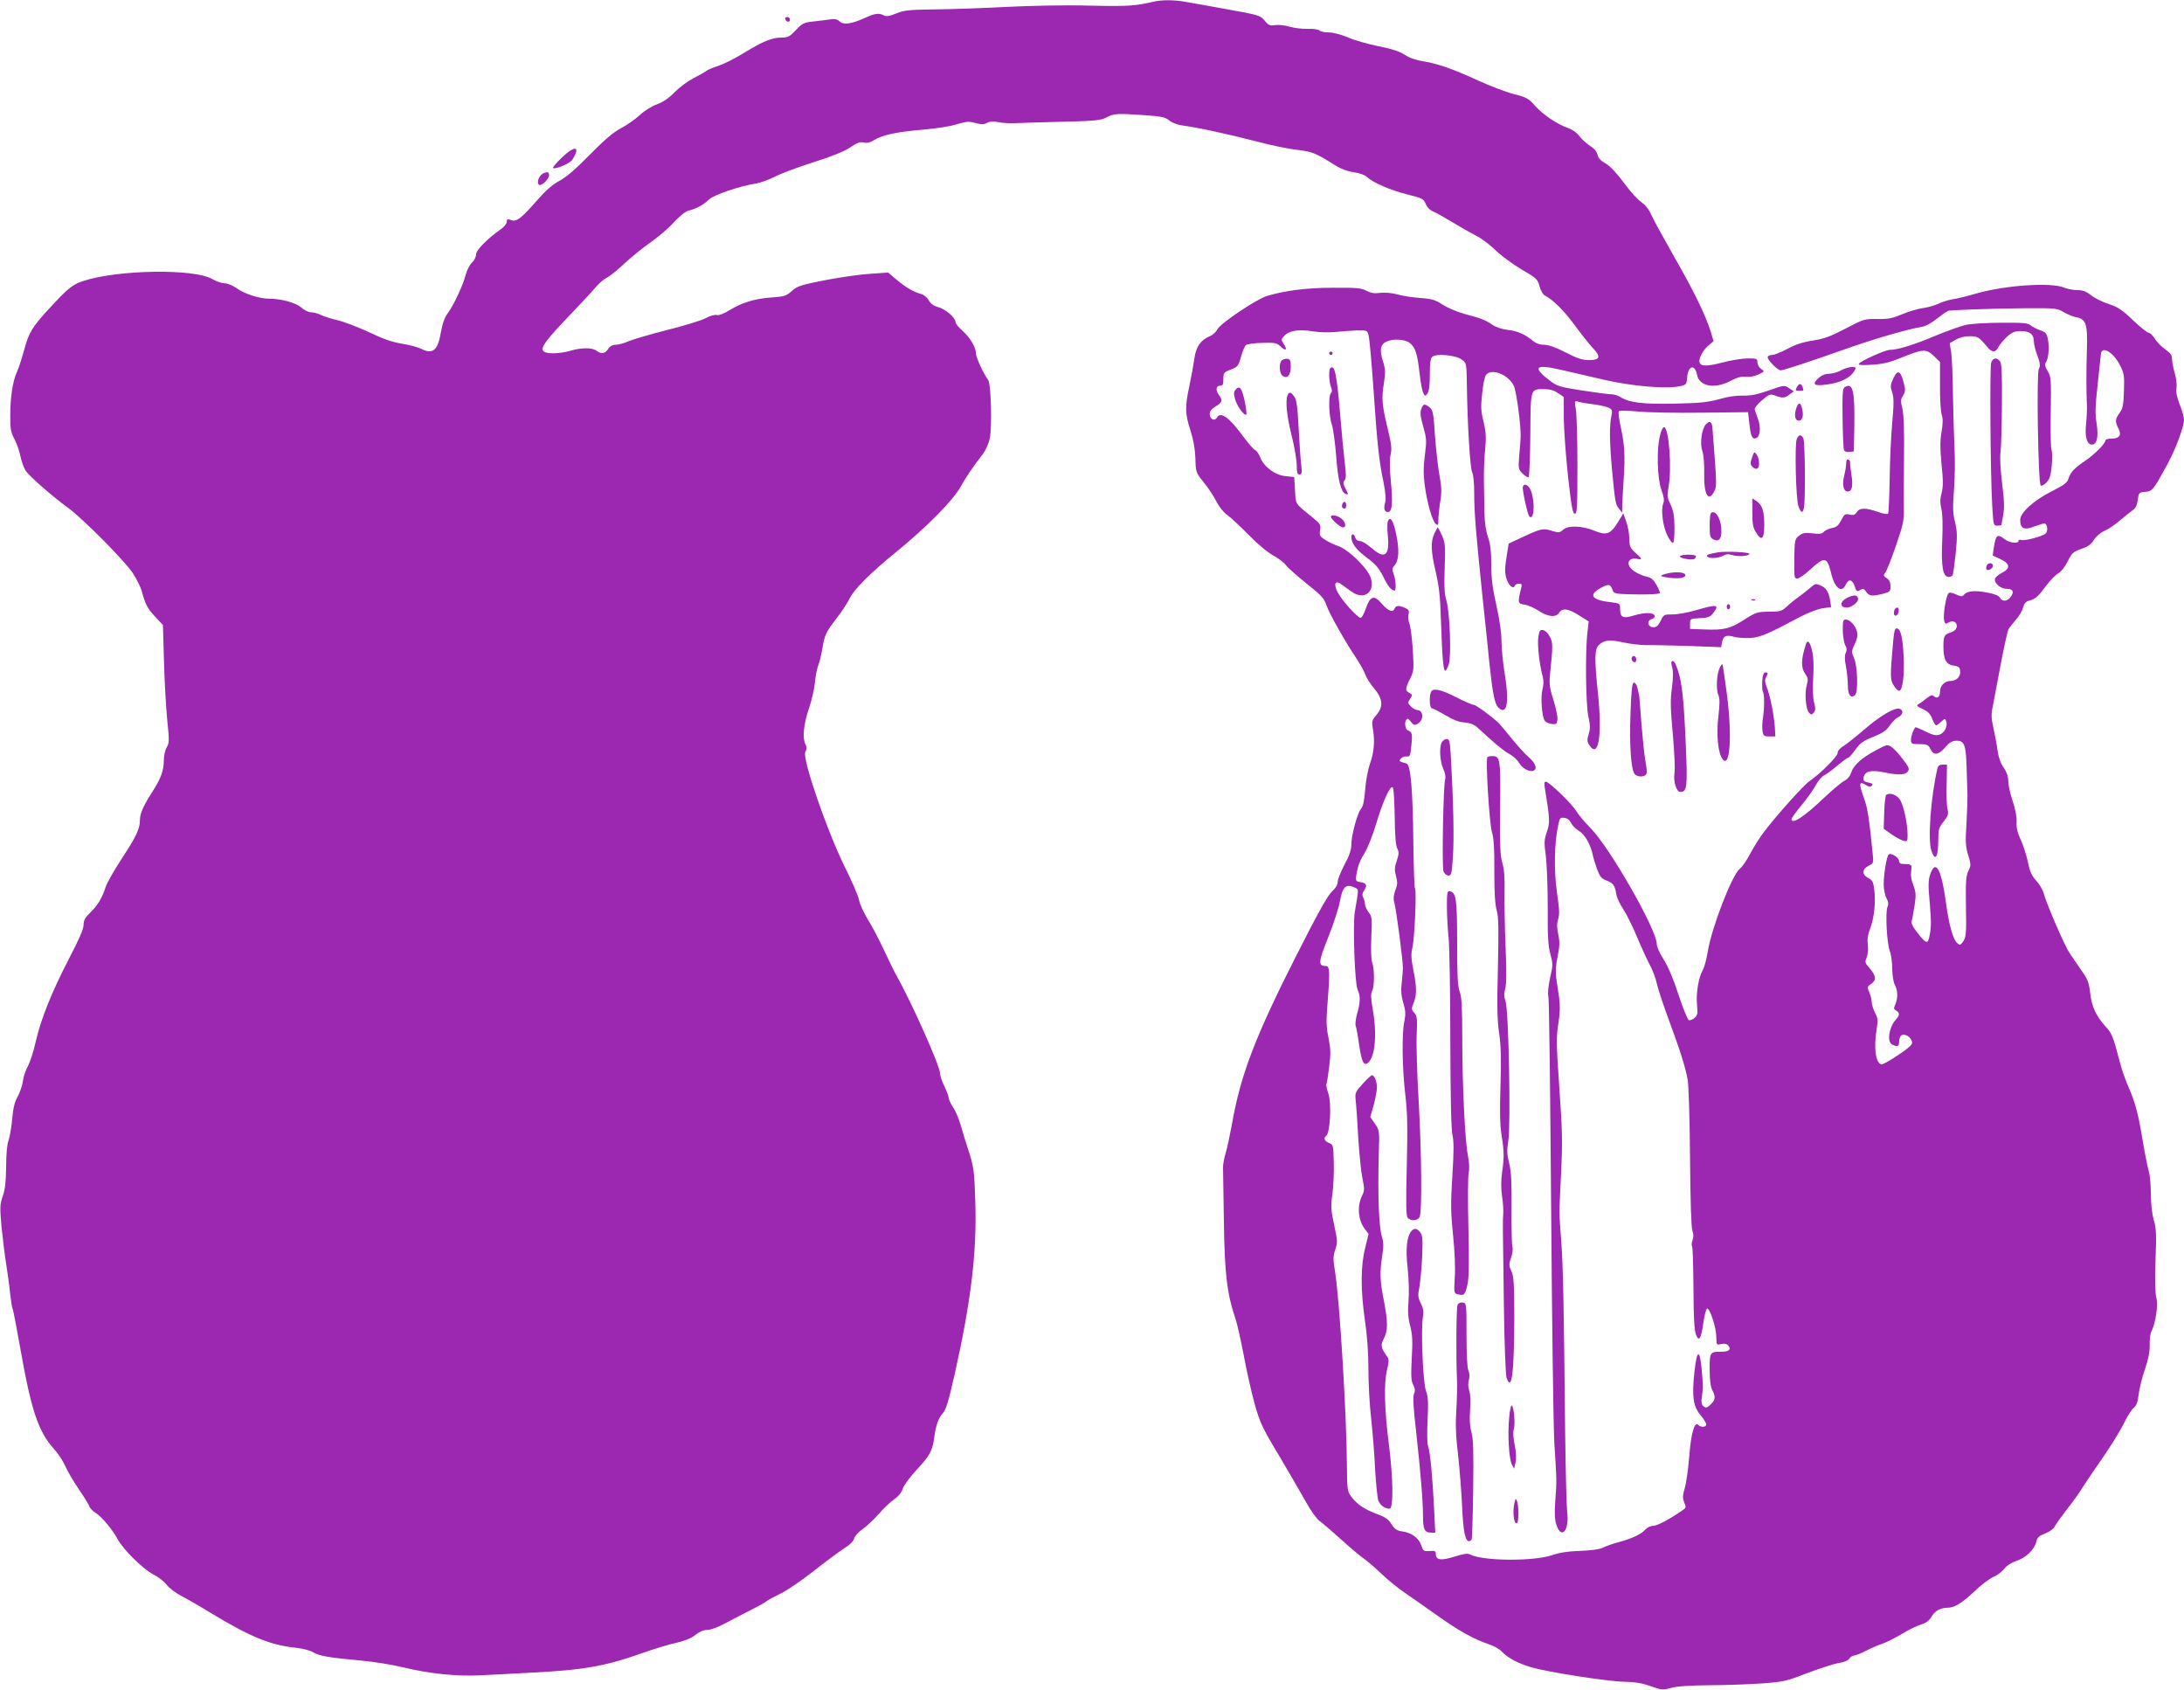 <?xml version="1.0" standalone="no"?>
<!DOCTYPE svg PUBLIC "-//W3C//DTD SVG 20010904//EN"
 "http://www.w3.org/TR/2001/REC-SVG-20010904/DTD/svg10.dtd">
<svg version="1.0" xmlns="http://www.w3.org/2000/svg"
 width="1280pt" height="990pt" viewBox="0 0 1280 990"
 preserveAspectRatio="xMidYMid meet">
<g transform="translate(0,990) scale(0.1,-0.1)"
fill="#9c27b0" stroke="none">
<path d="M6760 9890 c-108 -25 -151 -28 -371 -23 -138 4 -338 0 -480 -7 -134
-7 -325 -14 -424 -15 -159 -2 -186 -5 -233 -24 -39 -16 -58 -19 -72 -11 -29
15 -53 12 -113 -16 -78 -35 -123 -41 -147 -19 -14 13 -29 16 -57 11 -21 -3
-65 -9 -98 -12 -54 -6 -64 -11 -101 -51 -35 -37 -46 -43 -81 -43 -58 0 -110
-21 -221 -89 -53 -33 -122 -67 -152 -77 -30 -9 -62 -23 -70 -29 -8 -7 -42 -26
-75 -43 -33 -17 -82 -53 -110 -81 -33 -35 -67 -58 -104 -72 -31 -11 -76 -39
-101 -63 -25 -23 -74 -58 -110 -77 -47 -25 -96 -67 -184 -156 -82 -84 -138
-132 -178 -153 -42 -23 -80 -56 -134 -118 -91 -104 -118 -124 -150 -111 -20 7
-24 5 -24 -11 0 -10 -15 -29 -32 -41 -81 -57 -148 -124 -148 -150 0 -14 -11
-36 -24 -48 -13 -12 -29 -43 -36 -69 -15 -61 -72 -182 -105 -226 -19 -25 -31
-59 -41 -113 -18 -107 -48 -132 -117 -96 -18 9 -67 22 -110 29 -57 9 -112 28
-195 68 -65 30 -148 62 -185 70 -37 9 -81 23 -97 31 -16 8 -41 15 -56 15 -15
0 -41 12 -59 29 -33 28 -117 51 -191 51 -53 0 -143 29 -185 60 -25 17 -54 30
-72 30 -17 0 -49 11 -73 25 -105 62 -553 55 -755 -11 -63 -20 -92 -44 -198
-159 -105 -114 -122 -143 -151 -251 -12 -44 -30 -99 -41 -124 -25 -55 -39
-149 -39 -261 0 -73 4 -93 24 -130 13 -24 29 -69 35 -99 6 -31 20 -69 30 -86
19 -31 152 -148 252 -221 89 -66 333 -312 378 -382 23 -36 46 -83 52 -105 21
-78 33 -101 79 -150 l45 -48 6 -212 c3 -116 12 -271 19 -344 13 -122 12 -135
-3 -161 -10 -17 -17 -50 -17 -79 0 -56 -17 -103 -65 -178 -55 -85 -75 -131
-75 -169 0 -51 -20 -94 -109 -230 -43 -66 -84 -138 -91 -160 -21 -65 -46 -108
-89 -150 -32 -31 -41 -46 -41 -74 0 -23 -26 -84 -84 -195 -102 -196 -167 -358
-197 -491 -12 -55 -33 -118 -45 -141 -13 -22 -27 -63 -30 -90 -4 -27 -18 -67
-31 -90 -17 -30 -26 -66 -32 -135 -5 -52 -15 -107 -22 -124 -7 -18 -13 -79
-13 -150 -1 -89 -6 -134 -20 -174 -17 -49 -17 -64 -7 -180 7 -69 19 -166 27
-216 8 -49 19 -127 23 -171 5 -45 11 -86 15 -92 3 -5 24 -113 46 -238 62 -354
105 -482 194 -581 25 -27 56 -74 69 -104 13 -30 49 -91 79 -135 31 -45 59 -90
62 -101 3 -10 20 -27 36 -37 34 -20 101 -100 130 -155 30 -58 150 -176 207
-205 29 -14 65 -42 80 -62 15 -19 53 -48 84 -64 31 -16 110 -61 175 -101 233
-141 350 -189 501 -204 39 -4 82 -16 100 -27 36 -21 94 -31 283 -48 69 -6 181
-24 250 -41 150 -36 310 -52 446 -45 54 3 185 9 289 15 315 16 438 37 659 115
67 24 156 51 198 60 52 12 89 27 114 47 24 19 48 29 70 29 20 0 64 17 111 42
43 23 110 58 150 78 40 20 79 42 87 49 8 7 46 27 83 45 37 18 122 76 188 128
66 52 146 112 177 132 37 23 60 45 64 62 4 14 25 38 49 54 24 17 67 57 95 89
28 33 69 71 90 86 25 17 44 40 51 63 6 19 43 69 82 111 76 82 92 110 102 186
10 75 25 117 51 145 19 21 33 68 69 227 96 428 131 718 121 1013 -6 185 -8
203 -45 315 -11 33 -29 92 -40 131 -11 39 -32 87 -46 108 -14 20 -25 45 -25
54 0 9 -12 40 -25 67 -14 28 -25 61 -25 74 0 43 -165 414 -259 581 -11 19 -42
84 -70 143 -28 60 -70 141 -95 180 -24 40 -47 90 -51 112 -3 22 -42 112 -86
200 -104 212 -249 633 -229 669 9 18 9 29 1 44 -19 37 -12 115 19 208 17 49
33 118 36 154 3 36 12 81 19 100 8 19 18 62 24 95 13 84 21 100 86 185 32 41
65 93 75 114 25 53 120 148 275 274 173 141 331 300 375 380 33 59 66 108 132
194 15 20 33 60 39 89 14 67 7 322 -9 342 -23 28 -72 132 -72 155 0 36 -34 94
-79 134 -23 20 -41 43 -41 51 0 25 -58 76 -100 87 -27 7 -45 20 -57 41 -10 16
-29 33 -43 36 -41 10 -92 39 -145 84 l-50 42 -102 -7 c-56 -3 -175 -20 -264
-37 -147 -29 -166 -35 -198 -64 -33 -29 -44 -33 -121 -38 -97 -7 -172 -30
-247 -76 -33 -20 -60 -30 -71 -27 -11 4 -40 -4 -68 -19 -27 -14 -129 -45 -226
-69 -97 -25 -197 -54 -223 -65 -26 -12 -60 -21 -76 -21 -19 0 -34 -8 -45 -25
-18 -28 -40 -31 -68 -10 -25 19 -89 19 -152 0 -51 -15 -121 -20 -148 -9 -40
15 -13 55 164 239 53 55 111 118 130 141 19 23 50 49 68 58 18 9 65 47 105 85
40 37 109 93 154 124 45 32 106 84 135 117 33 35 65 61 83 66 45 10 87 33 120
65 30 28 177 78 277 94 24 4 72 21 108 39 36 19 138 57 226 85 109 34 179 63
215 86 41 28 58 35 81 30 19 -5 38 0 61 14 50 31 132 48 283 61 76 6 166 20
202 32 57 17 71 18 109 7 35 -9 49 -9 68 1 16 9 36 10 62 5 21 -5 63 -8 93 -7
30 2 132 4 225 7 263 6 287 9 324 29 39 21 63 22 221 11 98 -7 119 -11 143
-31 16 -13 47 -25 75 -29 77 -9 277 -52 437 -94 83 -22 189 -44 237 -49 88
-10 108 -18 224 -91 33 -21 71 -35 108 -40 35 -5 65 -16 79 -29 35 -33 140
-78 238 -102 85 -21 92 -25 105 -55 8 -20 25 -37 45 -45 17 -7 68 -36 113 -63
44 -27 106 -62 137 -78 31 -15 83 -54 115 -86 33 -32 101 -82 152 -112 88 -51
93 -56 105 -98 7 -26 20 -49 32 -55 49 -26 109 -85 176 -176 39 -53 87 -114
107 -134 46 -49 39 -68 -26 -68 -38 0 -68 10 -136 45 -59 30 -101 45 -127 45
-25 0 -47 8 -66 24 -45 37 -90 57 -146 63 -30 3 -67 15 -87 28 -46 31 -69 40
-165 65 -44 12 -102 37 -130 55 -43 28 -62 34 -130 39 -44 3 -105 12 -135 21
-34 9 -73 12 -101 9 -34 -5 -54 -1 -80 12 -29 16 -56 19 -194 18 -158 0 -281
-16 -389 -48 -63 -19 -272 -160 -291 -195 -8 -16 -27 -34 -43 -40 -55 -23 -83
-63 -92 -132 -5 -35 -18 -107 -29 -159 -27 -125 -26 -163 6 -262 18 -57 27
-109 29 -164 2 -81 3 -83 48 -139 26 -31 59 -82 75 -113 17 -33 44 -66 63 -79
18 -12 75 -65 125 -116 56 -57 114 -105 146 -122 29 -16 62 -41 73 -56 11 -15
65 -63 120 -107 88 -70 104 -86 118 -128 16 -49 109 -212 179 -317 21 -32 43
-72 49 -90 6 -18 29 -54 52 -81 51 -62 55 -106 12 -156 -26 -31 -27 -38 -20
-80 13 -71 7 -140 -17 -205 -12 -35 -24 -98 -28 -152 -5 -63 -12 -98 -23 -110
-22 -24 -58 -156 -58 -211 0 -31 -11 -64 -40 -118 -22 -42 -40 -87 -40 -101 0
-17 -12 -37 -34 -57 -25 -23 -82 -125 -209 -376 -241 -475 -327 -700 -377
-988 -12 -64 -28 -141 -37 -170 -9 -29 -16 -67 -15 -85 0 -18 3 -160 5 -317 4
-302 19 -424 67 -564 11 -32 33 -131 50 -220 16 -88 45 -215 63 -281 31 -110
44 -139 144 -305 60 -102 132 -225 159 -274 27 -49 62 -97 79 -109 16 -11 73
-60 125 -107 52 -47 111 -97 130 -110 19 -13 67 -53 105 -90 39 -37 98 -85
132 -108 34 -23 119 -83 190 -133 133 -95 222 -144 309 -173 28 -9 62 -28 75
-42 35 -38 95 -70 174 -93 99 -29 454 -84 550 -85 58 -1 99 -8 148 -25 63 -23
70 -24 120 -11 35 10 112 15 232 16 99 0 239 6 310 11 121 9 139 14 260 61 72
27 153 53 180 58 31 4 55 14 63 25 7 11 20 19 29 19 8 0 41 13 72 29 31 16 74
34 95 41 22 7 71 32 110 55 39 24 90 49 113 56 31 9 48 22 63 46 20 35 54 53
96 53 39 0 84 28 156 96 37 36 86 73 110 84 24 10 53 32 65 49 14 18 41 35 72
46 56 18 105 67 116 113 5 24 15 33 51 47 28 11 50 27 59 45 8 15 41 61 73
102 32 40 72 96 89 125 18 28 71 107 118 174 47 68 102 157 122 198 20 42 47
84 59 93 16 13 23 33 28 77 4 33 20 99 37 148 21 62 29 104 28 143 -1 31 3 65
9 77 25 46 42 158 30 199 -7 26 -9 101 -5 220 6 153 4 190 -10 235 -10 34 -17
91 -17 154 -1 55 -6 116 -13 135 -6 19 -21 94 -33 165 -28 170 -45 234 -85
325 -18 41 -40 104 -49 140 -42 159 -48 175 -86 216 -55 60 -82 118 -90 198
-7 58 -14 78 -51 130 -23 33 -54 79 -69 101 -30 44 -135 287 -152 350 -6 22
-26 56 -44 75 -26 28 -37 51 -49 110 -9 41 -28 100 -42 130 -19 40 -26 69 -24
105 1 32 -8 77 -24 124 -14 41 -25 93 -25 115 0 27 -9 52 -27 79 -18 25 -30
60 -35 96 -4 31 -15 90 -24 131 -14 63 -15 84 -5 130 6 30 27 140 46 243 20
104 40 198 46 209 6 11 26 36 44 57 18 20 37 52 42 71 7 25 16 36 37 41 36 10
51 23 98 87 22 29 53 62 70 72 19 11 42 41 57 72 24 48 31 55 80 72 40 14 59
28 73 53 12 19 37 41 61 52 23 10 65 38 92 62 28 24 62 51 75 60 16 11 25 28
29 60 6 43 7 44 44 47 42 4 47 10 131 164 49 91 95 215 96 259 0 14 -11 54
-25 89 -17 44 -23 74 -19 96 3 18 -1 56 -10 87 -9 30 -16 68 -16 84 0 21 -10
35 -41 57 -23 16 -50 44 -61 63 -11 18 -27 33 -35 33 -8 0 -49 33 -91 73 -65
62 -89 78 -144 96 -37 12 -83 35 -104 52 -28 22 -47 29 -79 29 -23 0 -59 7
-78 15 -77 32 -341 14 -512 -34 -55 -16 -120 -32 -143 -35 -24 -4 -60 -15 -80
-25 -21 -10 -61 -22 -91 -26 -30 -4 -85 -20 -122 -36 -57 -24 -81 -29 -145
-28 -76 1 -80 0 -187 -56 -88 -46 -126 -60 -195 -71 -59 -9 -103 -24 -148 -49
-36 -19 -76 -35 -89 -35 -14 0 -25 -6 -25 -13 0 -18 59 -77 76 -77 16 0 168
50 409 135 152 53 335 106 418 120 24 4 59 23 93 51 30 24 60 44 67 44 7 1 68
4 137 7 69 3 208 6 310 7 179 1 186 0 225 -23 22 -13 56 -27 75 -30 55 -10 66
-42 61 -186 -4 -131 -4 -255 0 -325 1 -25 -1 -76 -5 -115 -8 -74 5 -120 34
-120 30 0 40 45 28 123 -10 59 -8 102 6 230 9 86 18 166 19 177 5 52 73 12
113 -67 23 -46 25 -60 22 -149 -2 -82 -7 -102 -25 -128 -27 -36 -28 -52 -7
-92 20 -39 5 -59 -42 -59 -19 0 -34 -4 -34 -10 0 -18 -63 -82 -119 -120 -66
-45 -85 -65 -98 -104 -7 -24 -26 -38 -95 -73 -109 -55 -188 -126 -188 -170 0
-49 23 -61 79 -39 25 9 53 18 61 19 19 3 26 -46 8 -60 -21 -17 -125 -44 -142
-37 -9 3 -16 1 -16 -5 0 -18 -53 -12 -80 9 -44 35 -53 27 -65 -51 l-6 -44 43
-20 c59 -27 63 -56 11 -81 -21 -11 -39 -27 -41 -36 -5 -25 34 -58 67 -58 38 0
47 -15 27 -45 -19 -29 -51 -33 -65 -7 -7 13 -31 22 -79 31 -72 13 -114 8 -132
-14 -10 -12 -17 -11 -46 2 -23 11 -38 13 -44 7 -15 -15 -33 -130 -26 -159 5
-21 9 -23 25 -13 26 16 53 3 49 -24 -2 -15 -14 -26 -33 -33 -41 -13 -45 -21
-45 -85 0 -74 16 -104 60 -110 29 -4 36 -10 38 -31 4 -33 -21 -59 -57 -59 -34
0 -61 -28 -61 -63 0 -31 -16 -43 -35 -27 -12 10 -20 7 -43 -11 -16 -13 -37
-29 -47 -34 -15 -9 -12 -13 23 -29 31 -14 45 -28 56 -57 9 -22 19 -39 23 -39
4 0 17 10 30 21 21 20 23 21 29 4 11 -28 -9 -69 -38 -79 -21 -7 -38 -4 -83 18
-31 16 -58 26 -59 25 -13 -15 -26 -52 -26 -73 0 -24 3 -26 50 -26 45 0 51 -3
65 -31 20 -38 47 -33 90 17 22 25 38 34 62 34 46 0 55 -24 59 -159 2 -64 4
-136 5 -161 0 -25 -2 -100 -6 -168 -7 -104 -5 -132 10 -182 17 -55 17 -61 1
-94 -14 -29 -16 -63 -14 -208 3 -154 1 -177 -15 -202 -17 -25 -20 -26 -36 -12
-25 23 -48 104 -66 236 -27 200 -61 260 -93 165 -11 -33 -12 -63 -2 -167 10
-115 9 -155 -6 -210 -8 -28 -21 -22 -64 34 -29 36 -40 58 -36 72 4 12 11 53
17 91 9 59 8 77 -6 115 -16 43 -18 58 -12 105 1 15 -4 20 -23 22 -14 0 -31 1
-37 2 -7 1 -13 8 -13 16 0 20 -48 51 -61 38 -12 -12 -29 -113 -29 -176 0 -26
7 -62 16 -79 12 -22 13 -37 6 -52 -13 -30 -4 -213 14 -259 8 -20 14 -68 14
-105 1 -39 7 -77 15 -92 18 -31 19 -80 3 -115 -10 -23 -10 -28 5 -36 22 -13
22 -28 -2 -53 -40 -45 -53 -129 -22 -146 30 -15 41 -12 41 13 0 12 4 28 9 36
11 18 48 6 62 -21 9 -16 7 -24 -7 -38 -35 -33 -157 -111 -168 -107 -34 11 -45
98 -27 209 8 48 7 62 -10 94 -10 21 -19 49 -19 61 0 13 -6 39 -14 58 -14 32
-13 34 10 50 32 21 30 47 -7 90 -29 33 -30 37 -19 65 8 18 10 48 7 74 -4 30
-1 58 13 93 24 63 34 156 25 228 -6 48 -10 57 -36 71 -38 19 -36 53 4 72 27
13 28 15 22 75 -19 193 -29 257 -46 307 -37 103 -36 117 11 88 14 -9 22 -10
31 -1 8 8 3 13 -21 18 -25 5 -31 11 -28 28 5 38 44 48 123 31 83 -17 124 -15
138 8 9 13 2 28 -32 71 -23 31 -53 63 -66 71 -23 15 -28 14 -92 -21 -83 -44
-129 -86 -144 -130 -6 -21 -22 -39 -41 -49 -17 -9 -69 -53 -117 -98 -116 -111
-191 -160 -191 -125 0 6 27 43 60 83 33 40 70 92 83 117 13 24 34 49 48 56 13
6 48 32 77 57 30 25 58 46 63 46 5 0 25 21 43 48 29 39 47 52 106 75 56 23 76
37 96 67 14 20 36 42 49 48 28 13 33 40 9 49 -27 10 -114 -40 -206 -120 -48
-41 -103 -85 -122 -97 -22 -13 -36 -29 -36 -42 0 -20 -102 -122 -164 -164 -35
-24 -192 -199 -269 -300 -25 -33 -61 -91 -80 -127 -19 -37 -46 -76 -60 -87
-46 -36 -165 -344 -188 -485 -7 -44 -20 -93 -30 -110 -24 -42 -40 -136 -33
-203 5 -49 3 -60 -14 -76 -12 -10 -27 -16 -34 -13 -7 2 -35 70 -61 150 -30 93
-62 167 -87 206 -23 35 -40 74 -40 90 0 84 -278 570 -390 681 -35 36 -71 79
-80 95 -18 36 -161 175 -180 175 -9 0 -11 -10 -6 -37 29 -180 31 -202 12 -257
-16 -47 -17 -63 -6 -142 6 -49 11 -184 11 -301 -1 -170 2 -223 15 -272 16 -58
16 -65 -1 -140 -11 -50 -15 -91 -10 -112 4 -19 11 -578 16 -1244 5 -665 13
-1284 19 -1375 14 -217 14 -219 5 -335 -5 -74 -3 -110 7 -140 30 -89 77 -31
63 78 -4 34 -9 242 -12 462 -7 727 -12 988 -23 1125 -13 175 -13 144 -1 390 9
187 8 253 -10 505 -18 258 -18 300 -6 377 10 62 11 104 5 150 -5 34 -13 87
-17 116 -5 37 -3 77 8 128 12 60 13 84 4 128 -9 40 -9 64 -1 90 9 28 7 63 -7
157 -18 127 -16 287 7 392 9 44 12 48 36 45 17 -2 31 -12 40 -30 6 -14 27 -35
45 -46 35 -20 69 -79 82 -142 4 -19 16 -58 26 -85 16 -42 25 -53 54 -64 39
-14 50 -29 58 -81 3 -19 21 -58 40 -86 19 -29 56 -103 82 -165 26 -63 60 -136
75 -164 15 -27 33 -74 39 -103 6 -29 36 -121 67 -205 72 -194 101 -287 115
-362 6 -35 12 -228 14 -460 2 -256 7 -410 14 -427 7 -19 7 -36 1 -54 -6 -14
-7 -31 -3 -37 4 -6 7 -117 8 -247 1 -170 5 -244 14 -268 19 -47 30 -29 44 67
7 45 16 83 22 84 16 3 54 -113 54 -166 1 -48 1 -49 29 -42 20 4 33 1 41 -9 19
-23 4 -36 -39 -36 -69 0 -70 -2 -70 -104 0 -61 5 -100 15 -120 21 -40 19 -59
-10 -86 -21 -20 -27 -21 -41 -10 -12 11 -14 24 -10 54 8 52 8 64 -1 165 -11
120 -28 114 -42 -15 -16 -144 -8 -204 35 -255 19 -23 34 -47 34 -55 0 -17 -31
-19 -48 -2 -21 21 -42 -54 -52 -189 -6 -71 -17 -152 -26 -182 -13 -44 -13 -59
-3 -84 12 -28 11 -32 -10 -46 -75 -52 -148 -91 -171 -91 -15 0 -35 -9 -46 -21
-25 -28 -75 -52 -154 -74 -36 -9 -78 -24 -95 -33 -20 -10 -66 -16 -133 -19
-72 -2 -122 -10 -165 -25 -109 -37 -407 -35 -481 4 -14 8 -38 4 -93 -13 -80
-25 -108 -20 -108 17 0 16 -6 19 -37 16 -34 -2 -37 0 -48 33 -14 43 -58 75
-111 82 -33 5 -45 13 -64 43 -18 29 -36 41 -87 60 -71 26 -118 58 -151 104
-20 28 -22 43 -23 176 -1 284 -42 963 -69 1135 -13 79 -12 96 1 134 14 41 13
52 -7 145 -19 89 -20 109 -10 180 6 45 10 128 8 185 -2 96 -4 104 -23 112 -30
11 -40 30 -22 43 24 18 33 190 13 249 -9 26 -14 51 -11 56 3 4 10 49 16 100
10 77 9 105 -4 170 -13 64 -14 99 -6 197 15 186 14 224 -9 224 -47 0 -45 23
15 172 31 78 62 174 68 212 14 79 35 99 82 77 29 -13 29 0 4 -146 -12 -74 0
-423 17 -455 17 -33 16 -75 -3 -139 -8 -29 -12 -60 -9 -70 4 -9 13 -58 20
-109 16 -107 28 -131 55 -107 40 37 51 168 25 314 -11 64 -12 88 -3 105 14 26
14 131 0 167 -6 15 -8 74 -5 146 5 113 4 123 -16 148 -11 15 -21 36 -21 47 0
11 -5 28 -10 39 -8 14 -6 25 6 44 19 29 12 42 -26 47 -18 2 -24 8 -23 23 7 60
19 96 50 146 19 31 50 109 69 174 38 127 79 218 95 213 7 -2 11 -65 13 -168 1
-114 6 -173 15 -191 11 -22 10 -33 -3 -73 -13 -38 -14 -54 -4 -90 9 -35 9 -50
-4 -82 -10 -27 -13 -48 -7 -69 12 -40 53 -352 51 -390 0 -16 -4 -55 -7 -86 -5
-40 -3 -72 9 -114 14 -46 15 -67 7 -107 -16 -72 -13 -276 5 -430 13 -108 14
-187 9 -421 -6 -221 -4 -291 5 -302 18 -21 57 -19 70 4 15 29 12 373 -6 690
-9 152 -14 323 -11 381 4 93 2 107 -14 126 -18 19 -18 23 -4 57 19 47 19 92
-2 196 -13 67 -14 92 -5 130 13 53 25 335 15 345 -4 4 -8 134 -10 289 -3 295
-16 436 -39 443 -47 14 -47 14 -34 29 7 9 22 14 34 13 19 -3 22 3 28 67 7 67
4 76 -23 87 -13 6 -18 43 -9 58 9 13 13 11 29 -9 15 -20 21 -22 39 -12 39 21
36 81 -4 81 -8 0 -23 9 -35 21 -19 19 -19 22 -5 44 15 23 15 25 -4 35 -25 14
-25 24 4 83 23 46 23 54 16 170 -4 67 -13 135 -19 151 -7 16 -9 41 -6 56 5 22
1 29 -20 38 -35 16 -54 15 -61 -3 -10 -26 -37 -16 -74 26 -47 55 -69 49 -95
-26 -10 -30 -24 -55 -30 -55 -19 0 -110 102 -135 149 -26 51 -15 74 22 47 13
-9 38 -28 57 -41 93 -68 163 25 92 121 -46 63 -123 129 -166 144 -22 7 -57 23
-77 36 -33 21 -36 27 -31 57 5 31 1 38 -42 73 -109 89 -100 75 -105 161 l-5
78 -50 5 c-62 6 -127 54 -149 110 -8 21 -22 40 -30 43 -8 3 -40 39 -70 80 -83
113 -133 148 -154 110 -13 -23 -42 -9 -42 21 0 17 10 30 35 45 38 22 42 36 20
65 -22 29 -19 56 5 56 17 0 20 7 20 39 0 37 2 40 44 56 40 16 44 20 59 74 9
32 22 63 29 69 7 6 51 12 96 13 74 2 85 0 107 -21 31 -29 42 -21 19 14 -16 25
-16 28 1 46 29 33 84 42 167 29 43 -7 99 -8 138 -4 36 4 92 8 124 9 58 1 60 0
67 -29 5 -16 18 -160 29 -320 22 -320 32 -415 59 -543 11 -57 15 -97 9 -117
-10 -36 -4 -55 16 -55 25 0 30 48 18 175 -8 80 -8 134 -2 161 8 33 5 61 -14
140 -36 148 -40 186 -26 274 11 69 10 85 -5 134 -21 65 -15 98 20 114 41 19
109 15 138 -8 32 -26 44 -62 57 -179 6 -51 15 -102 22 -114 10 -20 11 -20 24
-2 10 13 14 49 14 111 0 69 4 95 15 104 24 20 139 9 172 -17 28 -20 28 -22 30
-144 3 -232 19 -494 31 -516 7 -13 12 -62 12 -120 0 -115 9 -225 49 -613 17
-157 35 -330 40 -385 18 -172 31 -239 51 -259 51 -52 67 24 40 190 -11 65 -20
154 -20 196 0 49 -11 127 -30 211 -23 103 -30 159 -30 239 0 78 -5 119 -19
161 -13 38 -20 86 -21 145 -1 48 -2 130 -3 182 -1 52 2 136 7 185 7 74 5 103
-9 164 -16 63 -17 88 -8 167 5 51 15 100 23 108 33 40 130 1 162 -64 16 -32
44 -248 40 -305 0 -11 -4 -57 -8 -102 -6 -79 -6 -82 20 -108 14 -14 30 -24 35
-21 4 3 9 115 10 248 2 275 -1 268 81 268 32 0 58 -7 81 -23 l34 -23 0 -124
c1 -69 12 -223 25 -342 20 -178 27 -218 40 -218 13 0 15 35 15 278 0 152 -4
301 -9 331 -9 54 -9 54 15 47 13 -4 54 -11 90 -15 36 -5 75 -14 88 -20 20 -11
22 -17 15 -49 -12 -52 -11 -155 4 -317 18 -190 20 -200 41 -226 l18 -23 1 50
c1 27 4 92 8 144 9 140 6 201 -16 303 -11 50 -17 94 -12 98 4 4 54 3 112 -2
58 -6 227 -9 375 -7 l270 3 8 -70 c8 -73 17 -91 40 -82 23 9 28 63 11 110 -8
23 -17 49 -20 57 -2 9 15 31 42 54 43 37 48 39 78 28 43 -16 57 -15 85 7 l24
18 -28 19 c-27 18 -29 18 -119 -14 -69 -24 -105 -31 -151 -30 -38 1 -90 -6
-140 -21 -67 -18 -111 -23 -262 -26 -188 -4 -267 6 -320 41 -12 7 -35 14 -50
14 -15 0 -92 10 -171 22 -131 21 -146 25 -189 58 -104 79 -86 98 62 64 61 -14
178 -41 260 -60 161 -37 362 -54 440 -37 38 8 40 11 43 50 5 71 45 83 58 17
13 -68 103 -85 196 -36 39 21 63 27 90 24 22 -2 51 3 74 14 37 18 37 18 16 32
-12 8 -22 25 -22 38 0 23 -4 24 -57 24 -32 0 -100 -11 -152 -25 -97 -25 -131
-22 -131 11 0 25 28 71 57 93 l26 22 -17 57 c-32 99 -95 230 -212 434 -62 109
-123 220 -135 247 -14 33 -34 59 -60 77 -22 15 -68 66 -103 115 -43 57 -79 96
-106 111 -28 16 -43 32 -47 51 -4 18 -19 37 -44 52 -20 14 -49 39 -63 58 -16
21 -42 39 -68 48 -60 20 -147 78 -193 131 -36 41 -49 48 -120 66 -44 11 -136
46 -205 77 -151 70 -243 102 -329 116 -41 6 -81 20 -108 38 -30 20 -74 34
-153 50 -61 12 -142 35 -180 52 -41 17 -87 29 -112 29 -24 0 -49 5 -56 12 -6
6 -36 10 -69 9 -32 -1 -80 5 -106 13 -27 8 -64 12 -83 9 -31 -5 -39 -2 -62 26
-26 31 -33 33 -217 66 -104 19 -215 39 -246 44 -63 12 -138 13 -189 1z"/>
<path d="M4602 9788 c6 -18 28 -21 28 -4 0 9 -7 16 -16 16 -9 0 -14 -5 -12
-12z"/>
<path d="M3292 8976 c-31 -30 -54 -57 -51 -60 11 -11 100 26 113 48 51 80 16
87 -62 12z"/>
<path d="M3188 8886 c-26 -9 -45 -52 -30 -68 13 -13 64 36 60 58 -2 17 -7 18
-30 10z"/>
<path d="M11520 7996 c-30 -7 -109 -35 -176 -63 -123 -52 -222 -83 -268 -83
-27 0 -172 -65 -182 -82 -5 -7 19 -9 77 -5 65 4 103 13 169 40 131 53 149 54
193 12 l37 -36 0 -137 c-1 -75 4 -153 10 -172 8 -25 7 -53 -1 -102 -9 -51 -9
-94 0 -188 10 -96 10 -132 0 -170 -9 -35 -9 -58 -1 -91 7 -28 9 -95 5 -185 -7
-155 4 -214 37 -214 10 0 21 4 24 9 3 5 11 63 18 128 10 103 9 129 -4 184 -13
53 -14 86 -6 189 5 69 7 177 3 240 -3 63 -7 203 -9 310 -1 107 -6 221 -10 252
l-9 57 34 20 c22 13 51 21 82 21 48 0 55 -4 104 -63 29 -35 49 -34 67 2 8 15
31 42 51 60 28 25 45 31 80 31 51 0 75 -19 75 -60 0 -16 9 -54 21 -84 16 -45
18 -59 8 -78 -14 -26 -4 -667 11 -682 5 -5 19 2 33 16 20 21 26 39 32 101 4
41 3 81 -1 89 -5 7 -7 106 -5 220 3 198 2 210 -18 244 -15 25 -19 40 -12 48
16 19 23 87 14 134 -7 39 -12 45 -46 57 -21 7 -46 20 -56 29 -15 13 -44 16
-172 15 -85 0 -179 -6 -209 -13z"/>
<path d="M7790 7830 c0 -5 5 -10 10 -10 6 0 10 5 10 10 0 6 -4 10 -10 10 -5 0
-10 -4 -10 -10z"/>
<path d="M7512 7788 c-17 -17 -15 -73 4 -89 27 -22 49 1 49 52 0 36 -3 44 -20
47 -11 1 -26 -3 -33 -10z"/>
<path d="M11670 7776 c-9 -25 -5 -644 6 -838 7 -115 7 -118 30 -118 13 0 24 2
24 4 0 2 5 28 10 57 8 41 7 85 -6 187 -10 82 -14 154 -9 185 4 29 7 156 8 283
1 182 -1 235 -12 248 -19 23 -40 20 -51 -8z"/>
<path d="M7797 7743 c-11 -10 -8 -78 3 -109 8 -19 8 -30 0 -38 -15 -15 -12
-135 6 -185 8 -24 19 -107 25 -183 10 -140 28 -211 55 -222 18 -7 18 -2 -2 35
-12 24 -13 34 -3 45 9 11 9 36 0 107 -6 50 -18 173 -26 272 -20 242 -33 303
-58 278z"/>
<path d="M10790 7730 c-19 -11 -51 -19 -70 -20 -23 0 -44 -9 -63 -26 -38 -35
-26 -47 41 -38 89 10 149 40 173 86 8 15 5 18 -18 18 -15 -1 -44 -9 -63 -20z"/>
<path d="M11095 7680 c-16 -35 -17 -45 -5 -80 10 -32 10 -64 0 -177 -7 -76
-14 -224 -15 -330 -2 -105 -6 -196 -9 -202 -4 -6 -27 -2 -61 10 -71 25 -107
24 -123 -2 -10 -16 -19 -19 -42 -14 -26 6 -31 2 -49 -33 -16 -31 -27 -41 -55
-46 -19 -4 -40 -14 -47 -22 -10 -12 -24 -14 -66 -9 -45 5 -57 3 -79 -14 -25
-20 -26 -24 -28 -136 -1 -107 0 -115 17 -115 11 0 46 25 79 55 81 75 96 73
119 -20 21 -91 63 -124 87 -70 16 35 38 31 52 -10 10 -31 13 -33 32 -22 17 10
22 9 35 -10 17 -26 35 -28 99 -12 41 11 44 14 44 44 0 23 -7 37 -22 47 -20 13
-21 17 -9 32 8 10 36 81 63 159 43 126 48 150 46 217 -1 41 0 177 1 301 2 153
-1 244 -9 282 -11 47 -11 58 3 78 10 14 14 33 11 48 -22 101 -40 114 -69 51z"/>
<path d="M10530 7630 c-9 -18 -8 -20 15 -20 27 0 28 1 19 24 -8 22 -21 20 -34
-4z"/>
<path d="M10811 7631 c-12 -8 -14 -42 -12 -181 1 -95 5 -179 8 -187 3 -8 16
-13 32 -11 l26 3 3 151 c3 205 -9 256 -57 225z"/>
<path d="M7240 7615 c-10 -12 -10 -24 -1 -55 12 -42 55 -99 65 -89 4 3 -1 41
-10 83 -17 76 -30 90 -54 61z"/>
<path d="M7546 7584 c-13 -34 -5 -119 24 -236 17 -67 30 -146 30 -175 0 -42 3
-53 16 -53 14 0 16 8 10 58 -4 31 -10 127 -15 214 -6 120 -11 162 -24 182 -20
30 -32 33 -41 10z"/>
<path d="M10530 7515 c-14 -37 -12 -72 4 -78 24 -9 38 18 30 57 -8 46 -21 54
-34 21z"/>
<path d="M8330 7504 c-8 -20 -5 -45 11 -103 20 -70 21 -83 10 -168 -9 -68 -9
-113 -1 -175 13 -101 44 -211 65 -228 13 -11 15 -7 15 24 0 21 5 69 11 107 9
56 8 87 -5 157 -9 48 -20 152 -26 232 -8 129 -12 147 -31 163 -29 23 -38 22
-49 -9z"/>
<path d="M9997 7413 c-24 -28 -35 -111 -20 -156 8 -22 12 -75 11 -130 -3 -127
26 -175 61 -102 11 23 11 53 2 174 -6 80 -12 164 -14 185 -2 45 -16 55 -40 29z"/>
<path d="M9729 7348 c-21 -81 -16 -251 8 -318 15 -41 18 -62 11 -80 -15 -38
-2 -135 24 -187 12 -26 28 -46 33 -44 6 1 9 38 9 91 -1 69 -7 99 -23 134 -20
40 -21 51 -12 102 20 108 3 342 -25 351 -7 2 -18 -18 -25 -49z"/>
<path d="M10530 7326 c-12 -33 -5 -347 10 -391 14 -42 27 -45 33 -7 9 52 6
385 -4 404 -13 25 -28 23 -39 -6z"/>
<path d="M10271 7227 c-6 -16 -11 -34 -11 -41 0 -18 27 -39 40 -31 15 9 12 58
-4 81 -14 18 -15 18 -25 -9z"/>
<path d="M10820 7185 c0 -14 -5 -46 -11 -70 -14 -55 -5 -95 20 -95 26 0 33 34
21 104 -5 32 -8 63 -7 68 1 6 -4 13 -10 15 -9 3 -13 -5 -13 -22z"/>
<path d="M8925 7048 c-5 -13 28 -164 38 -174 26 -27 35 68 13 141 -12 40 -41
59 -51 33z"/>
<path d="M10270 6898 c0 -65 4 -90 20 -115 34 -57 50 -44 50 42 0 82 -12 117
-47 140 l-23 15 0 -82z"/>
<path d="M7867 6946 c-6 -15 1 -26 15 -26 4 0 8 9 8 20 0 23 -15 27 -23 6z"/>
<path d="M10027 6893 c-4 -3 -7 -37 -7 -74 0 -59 3 -70 21 -79 35 -19 52 5 47
67 -5 62 -38 109 -61 86z"/>
<path d="M9483 6841 c-45 -72 -67 -80 -140 -50 -73 29 -152 32 -182 5 -18 -17
-26 -18 -60 -8 -57 18 -66 16 -167 -30 l-92 -43 -13 -82 c-10 -65 -10 -91 0
-123 12 -40 41 -65 49 -42 2 7 13 12 24 12 17 0 19 -4 13 -27 -21 -86 -20 -90
22 -96 21 -4 58 -20 83 -37 53 -35 99 -39 118 -10 18 29 54 25 117 -16 l56
-35 -7 -62 c-14 -111 -10 -427 5 -495 11 -51 12 -71 2 -103 -10 -34 -10 -44 4
-65 53 -81 76 52 51 296 -22 212 -21 265 4 290 30 30 63 34 143 16 41 -9 103
-16 138 -16 35 1 148 -2 250 -5 l186 -7 6 30 c7 37 25 44 73 30 21 -5 63 -8
94 -6 57 4 104 24 289 123 50 26 105 47 134 51 l49 7 -6 39 c-8 51 -24 75 -59
89 -25 10 -31 9 -55 -13 -15 -13 -45 -37 -67 -53 -22 -15 -55 -42 -72 -58 -30
-28 -39 -31 -105 -31 -69 -1 -77 -3 -147 -48 -82 -52 -116 -61 -236 -56 l-80
3 0 30 c0 29 1 30 57 33 48 2 61 7 78 29 40 51 24 54 -99 18 -47 -14 -109 -25
-138 -25 -51 0 -53 -1 -70 -37 -14 -29 -24 -38 -43 -38 -33 0 -41 40 -9 48 11
3 19 12 17 19 -7 20 -57 21 -121 2 -67 -20 -81 -13 -82 39 0 32 0 32 -65 40
-107 13 -122 45 -39 87 39 20 48 17 62 -22 5 -15 21 -18 94 -20 100 -3 174 0
181 7 2 2 -6 23 -19 47 -18 31 -32 44 -54 48 -44 10 -93 37 -105 61 -16 29 5
52 42 45 36 -7 35 -2 -7 35 -31 28 -35 37 -36 83 0 28 -8 73 -18 100 l-17 48
-31 -51z"/>
<path d="M7800 6873 c0 -15 55 -63 71 -63 23 0 14 36 -14 55 -22 16 -57 20
-57 8z"/>
<path d="M8134 6845 c-4 -9 -4 -48 0 -86 11 -117 -19 -138 -97 -69 -25 22 -55
40 -67 40 -13 0 -24 8 -27 20 -7 25 -23 26 -23 3 1 -38 28 -73 90 -120 52 -38
71 -61 97 -112 29 -59 47 -80 66 -81 11 0 8 60 -5 96 -10 28 -9 36 5 51 26 29
29 90 10 182 -17 82 -36 111 -49 76z"/>
<path d="M8407 6775 c-23 -49 -21 -105 8 -228 19 -82 26 -144 30 -279 7 -214
14 -298 25 -298 5 0 14 17 21 37 16 49 6 310 -14 375 -11 36 -14 81 -10 190 5
131 3 147 -16 191 -12 26 -23 47 -25 47 -1 0 -10 -16 -19 -35z"/>
<path d="M10070 6664 c-56 -10 -71 -15 -65 -24 9 -14 66 -12 94 4 18 10 32 11
52 4 33 -11 99 -7 102 7 2 10 -135 16 -183 9z"/>
<path d="M9846 6641 c-7 -11 69 -25 84 -16 5 3 10 10 10 16 0 12 -87 12 -94 0z"/>
<path d="M11643 6585 c-3 -9 -3 -18 0 -22 10 -10 37 6 37 22 0 20 -29 20 -37
0z"/>
<path d="M9772 6540 c-51 -12 -48 -18 11 -25 60 -8 100 0 94 18 -4 15 -60 18
-105 7z"/>
<path d="M10838 6403 c-55 -22 -63 -63 -12 -63 22 0 64 31 64 48 -1 24 -16 29
-52 15z"/>
<path d="M10268 6383 c7 -3 16 -2 19 1 4 3 -2 6 -13 5 -11 0 -14 -3 -6 -6z"/>
<path d="M10120 6345 c0 -8 5 -15 10 -15 6 0 10 7 10 15 0 8 -4 15 -10 15 -5
0 -10 -7 -10 -15z"/>
<path d="M11107 6333 c-4 -3 -7 -15 -7 -25 0 -26 24 -17 28 10 3 21 -8 29 -21
15z"/>
<path d="M10800 6208 c1 -35 7 -74 14 -87 10 -18 11 -31 3 -48 -7 -15 -6 -39
2 -79 6 -32 11 -81 11 -111 0 -56 18 -79 43 -54 18 18 14 168 -7 215 -16 37
-15 41 4 82 14 29 19 51 14 71 -8 36 -42 73 -66 73 -16 0 -18 -9 -18 -62z"/>
<path d="M11096 6148 c-19 -216 -19 -231 4 -266 11 -19 26 -32 33 -29 18 6 29
91 24 197 -5 112 -17 164 -39 168 -12 2 -16 -11 -22 -70z"/>
<path d="M9016 6168 c-7 -44 6 -161 25 -230 7 -26 6 -50 -1 -78 -12 -45 -3
-162 14 -184 6 -8 25 -16 41 -18 27 -3 30 0 33 26 2 16 -9 67 -23 113 -23 71
-26 96 -21 147 18 176 18 190 -1 226 -10 20 -27 36 -39 38 -18 3 -23 -3 -28
-40z"/>
<path d="M10585 6128 c-30 -91 -31 -140 -5 -176 17 -24 18 -32 9 -67 -14 -48
-5 -143 14 -162 12 -12 16 -12 27 2 11 13 11 25 2 59 -7 27 -9 82 -5 148 4 69
2 122 -7 156 -11 50 -26 66 -35 40z"/>
<path d="M9565 6050 c-7 -12 2 -30 16 -30 12 0 12 27 0 35 -5 3 -12 1 -16 -5z"/>
<path d="M9797 6024 c-3 -3 -1 -20 4 -37 6 -21 5 -62 -2 -117 -10 -70 -9 -118
5 -271 9 -103 14 -205 10 -227 -8 -50 11 -112 34 -112 40 0 43 28 32 278 -11
260 -22 363 -46 434 -15 47 -26 62 -37 52z"/>
<path d="M10080 5990 c-18 -34 -24 -125 -10 -159 10 -24 10 -52 1 -130 -13
-106 -2 -212 24 -248 45 -61 58 138 25 387 -12 91 -23 166 -25 168 -2 2 -9 -6
-15 -18z"/>
<path d="M10328 5909 c-1 -28 0 -56 4 -62 10 -15 9 -98 0 -157 -4 -25 -5 -58
-2 -75 5 -27 9 -30 40 -30 l35 0 -3 55 c-5 70 -28 189 -48 235 -10 26 -12 41
-4 55 13 25 13 30 -4 30 -10 0 -15 -16 -18 -51z"/>
<path d="M9556 5718 c-7 -186 3 -328 25 -354 14 -16 51 -18 65 -4 8 8 7 31 -2
78 -7 37 -17 137 -24 222 -6 85 -12 162 -14 170 -2 8 -7 27 -10 43 -4 15 -12
27 -20 27 -10 0 -15 -39 -20 -182z"/>
<path d="M8386 5844 c-11 -28 -7 -94 6 -94 6 0 41 -18 78 -40 45 -27 80 -41
113 -43 33 -3 57 -12 75 -29 15 -13 55 -50 90 -81 35 -32 80 -66 100 -76 20
-11 45 -33 55 -51 19 -32 60 -55 84 -46 25 10 13 44 -26 78 -21 18 -66 67 -99
108 -34 41 -67 82 -75 90 -32 33 -136 110 -149 110 -9 0 -55 20 -104 45 -92
47 -138 56 -148 29z"/>
<path d="M8450 5551 c-16 -31 -11 -112 9 -156 11 -24 15 -49 11 -60 -11 -32
-20 -514 -10 -541 6 -14 18 -24 29 -24 17 0 20 11 26 108 8 102 3 325 -11 576
-6 103 -9 116 -25 116 -10 0 -23 -9 -29 -19z"/>
<path d="M8717 5463 c-11 -18 12 -390 27 -438 11 -37 15 -96 14 -230 0 -125 4
-195 14 -230 11 -40 12 -105 7 -335 -6 -225 -4 -306 7 -383 11 -74 13 -150 8
-310 -5 -152 -3 -234 7 -292 15 -95 15 -128 2 -217 -6 -45 -6 -91 0 -135 6
-38 9 -86 7 -108 -3 -49 -3 -46 4 -536 3 -222 10 -408 16 -423 30 -81 44 25
45 349 0 203 -3 246 -17 277 -15 32 -15 41 -2 78 8 23 12 52 8 64 -4 11 -6
112 -5 224 1 157 -2 217 -14 266 -13 52 -14 75 -5 132 15 95 2 764 -16 816
-10 28 -10 46 -2 75 7 26 8 103 2 243 -5 113 -7 258 -6 322 2 84 -2 132 -13
172 -13 45 -15 101 -13 324 3 289 1 302 -48 302 -12 0 -25 -3 -27 -7z"/>
<path d="M11355 5398 c-39 -167 -57 -416 -36 -481 23 -69 41 -41 41 62 0 61 3
72 31 107 27 34 30 44 23 74 -5 19 -7 86 -5 148 l2 112 -25 0 c-18 0 -27 -6
-31 -22z"/>
<path d="M11055 5243 c-5 -5 -11 -51 -12 -104 l-3 -95 45 -32 c25 -17 56 -34
70 -38 24 -6 25 -4 25 37 -1 70 -25 178 -47 207 -20 27 -59 39 -78 25z"/>
<path d="M8480 4588 c0 -51 5 -133 10 -183 5 -49 10 -319 10 -600 1 -334 5
-526 13 -558 8 -35 8 -96 -1 -235 -10 -162 -10 -211 4 -348 10 -96 14 -195 10
-250 -5 -92 -5 -92 20 -98 35 -9 40 -3 54 55 9 37 11 127 6 337 -4 158 -3 303
2 322 5 22 3 60 -5 100 -17 87 -33 413 -33 691 0 175 -3 236 -15 269 -12 33
-15 96 -15 289 0 255 -6 292 -43 299 -15 3 -17 -7 -17 -90z"/>
<path d="M7986 3549 c-42 -46 -45 -54 -41 -92 3 -23 10 -121 15 -217 6 -96 17
-206 25 -244 12 -58 12 -72 1 -95 -34 -65 -28 -150 15 -205 l20 -26 -20 -82
c-27 -106 -27 -249 -1 -428 13 -87 20 -188 20 -285 0 -82 7 -211 16 -285 8
-74 19 -207 23 -295 5 -88 14 -172 19 -187 11 -28 39 -48 66 -48 24 0 21 185
-5 385 -25 198 -29 350 -10 428 11 46 12 63 3 75 -40 57 -42 68 -22 108 25 48
25 97 0 226 -23 118 -24 161 -9 260 9 56 8 81 -2 112 -18 60 -25 244 -18 492
4 128 4 131 -23 170 l-27 39 20 70 c10 38 19 85 19 103 0 35 -15 72 -29 72 -5
0 -30 -23 -55 -51z"/>
<path d="M8272 2687 c-27 -32 -35 -106 -22 -218 7 -63 9 -144 5 -192 -5 -62
-3 -98 10 -146 13 -51 15 -88 9 -190 -5 -104 -4 -132 9 -156 11 -22 12 -35 4
-52 -7 -16 -4 -77 12 -215 27 -246 41 -414 41 -504 0 -75 9 -94 48 -94 l24 0
-7 138 c-8 175 -23 336 -35 368 -6 15 -7 79 -3 154 5 104 3 137 -10 172 -17
48 -30 351 -18 428 6 35 3 54 -12 84 -17 34 -18 47 -8 95 5 31 13 110 16 176
4 99 3 124 -10 143 -18 25 -37 28 -53 9z"/>
<path d="M8542 2253 c-7 -19 -9 -299 -3 -433 2 -41 0 -124 -4 -185 -5 -81 -3
-149 10 -255 9 -80 20 -217 24 -305 7 -150 18 -205 41 -205 5 0 12 4 15 10 3
5 7 136 9 291 3 221 1 294 -10 337 -10 37 -12 78 -8 131 4 49 2 91 -5 112 -7
22 -8 45 -2 64 5 19 4 39 -3 55 -7 15 -11 96 -11 210 0 184 0 185 -23 188 -14
2 -25 -3 -30 -15z"/>
<path d="M8845 1594 c-10 -100 -1 -244 16 -275 l13 -24 8 35 c6 24 4 58 -4
101 -9 41 -11 77 -6 95 10 33 1 131 -12 139 -4 3 -12 -29 -15 -71z"/>
<path d="M8877 1099 c-14 -53 -5 -135 14 -123 11 6 11 101 0 128 -7 18 -8 18
-14 -5z"/>
</g>
</svg>

